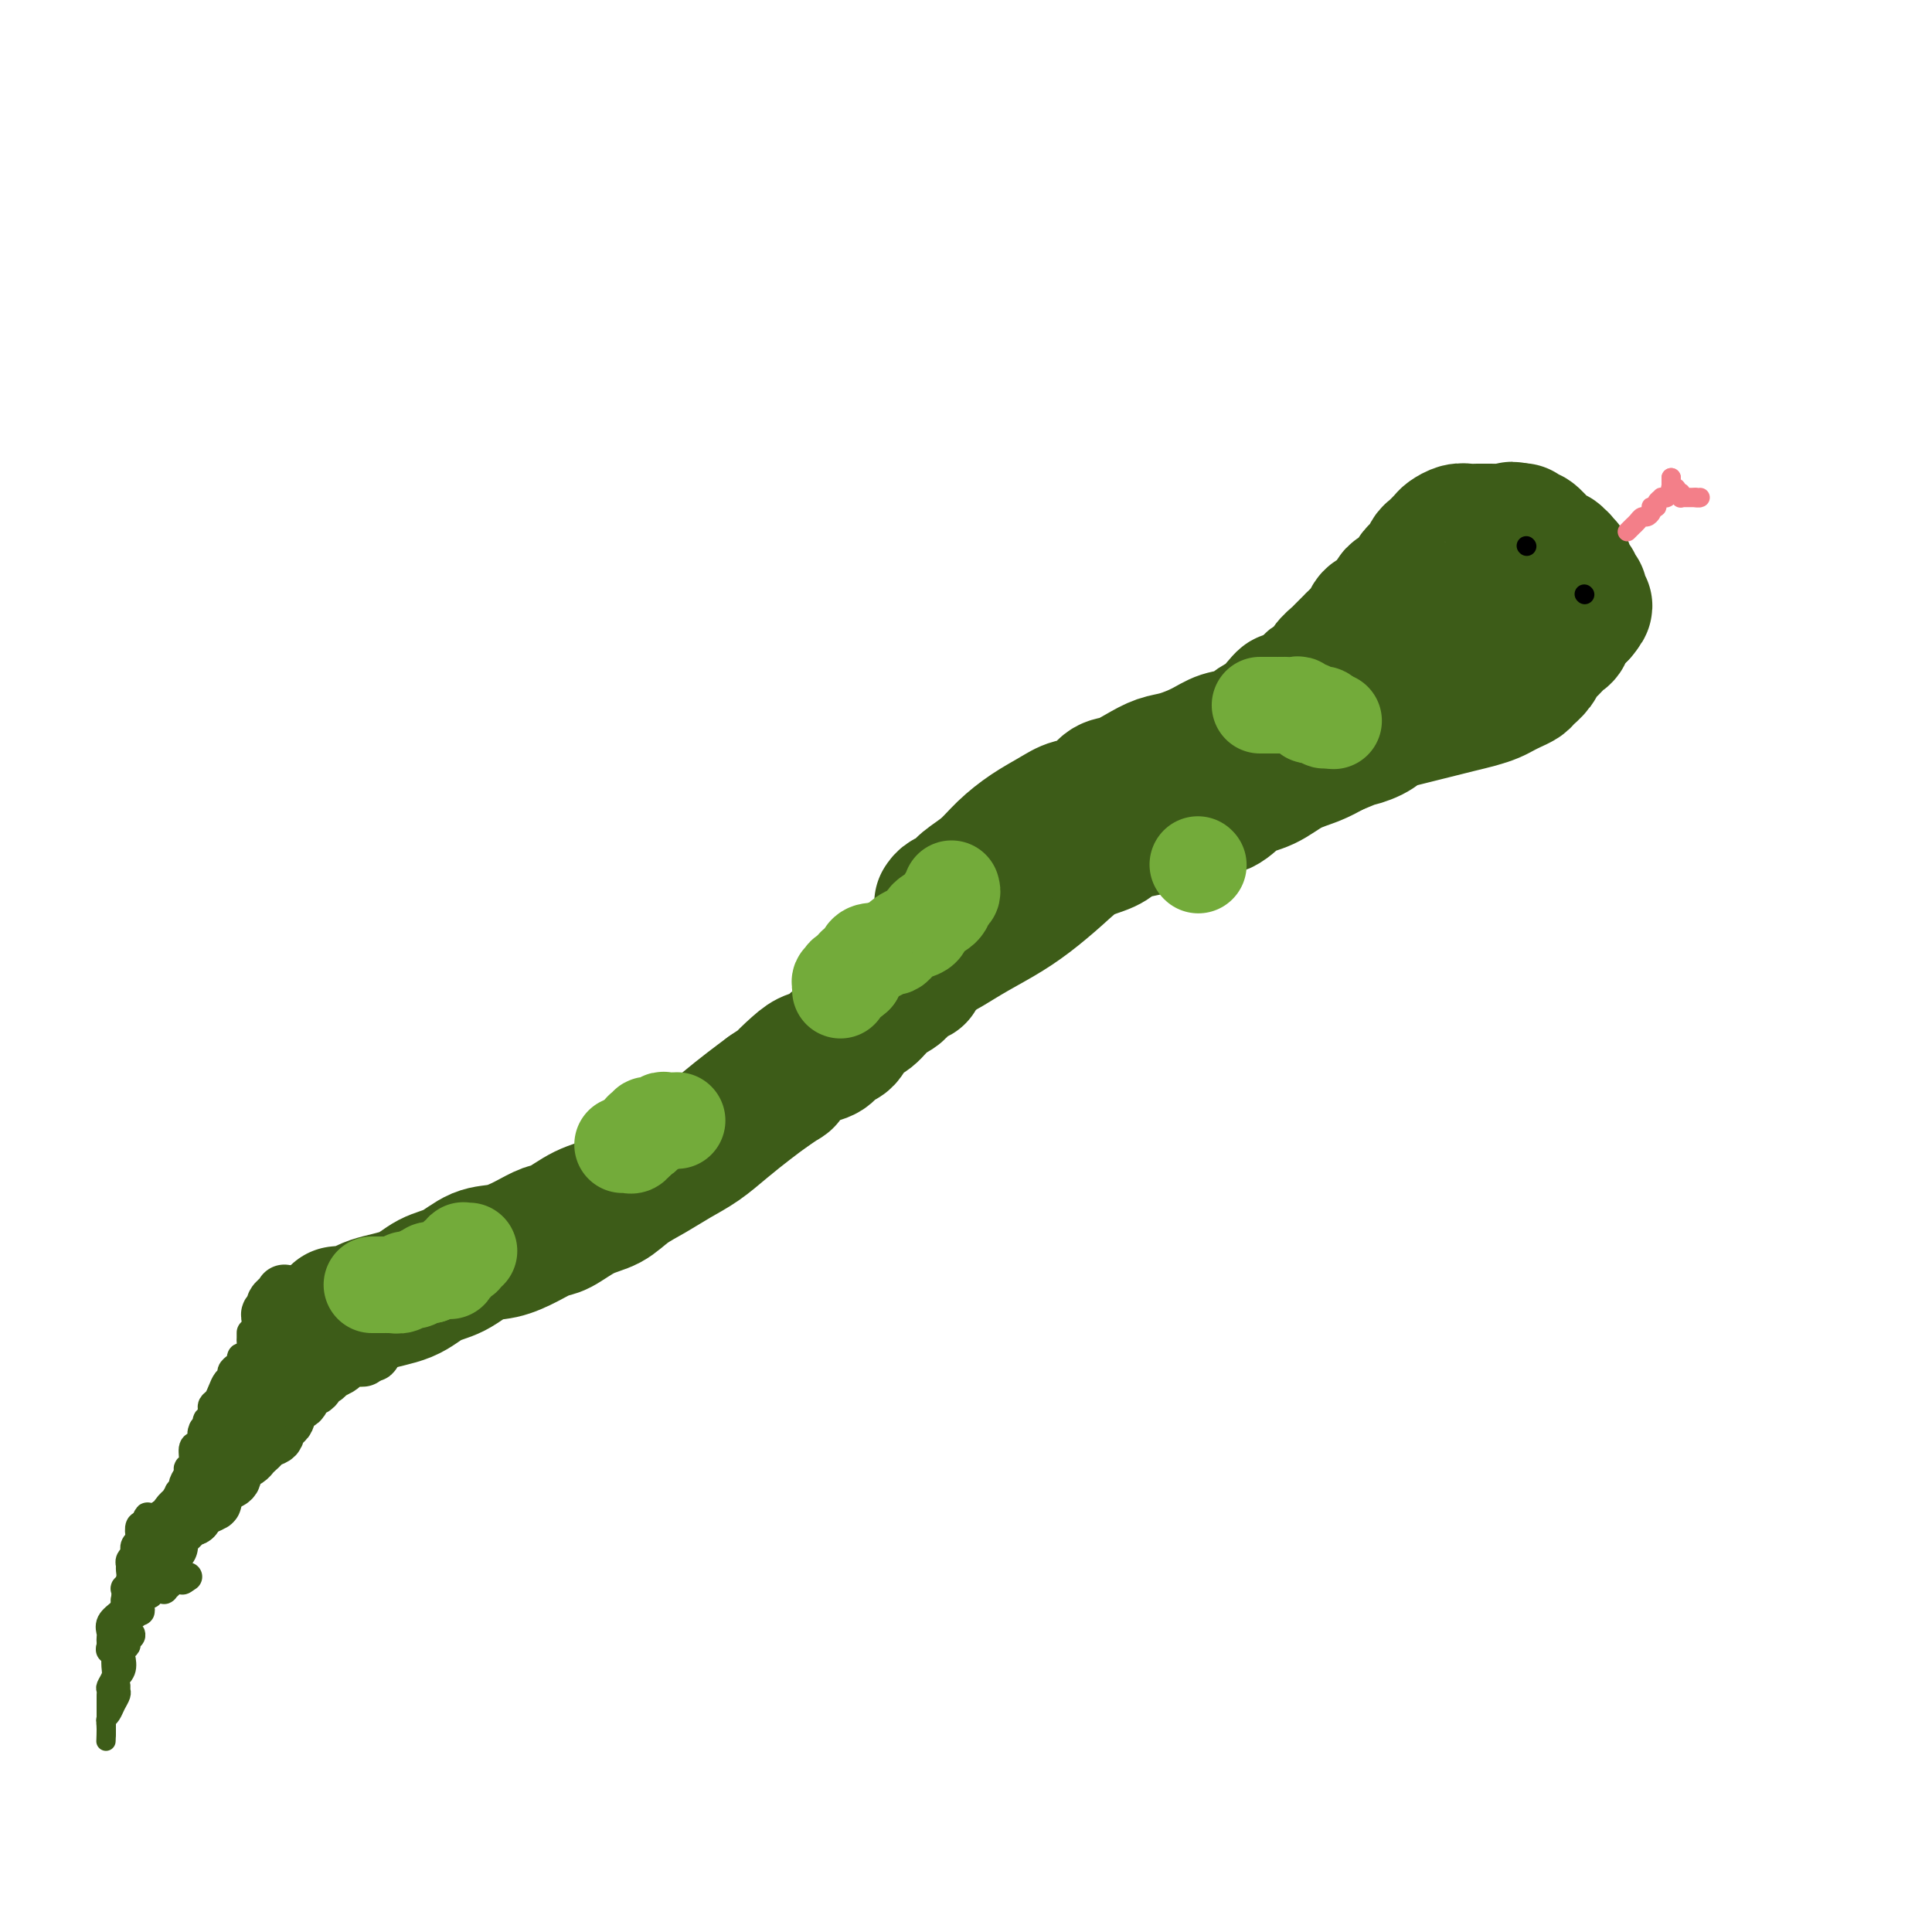 <svg viewBox='0 0 400 400' version='1.1' xmlns='http://www.w3.org/2000/svg' xmlns:xlink='http://www.w3.org/1999/xlink'><g fill='none' stroke='#93C83E' stroke-width='4' stroke-linecap='round' stroke-linejoin='round'><path d='M56,277c-0.014,-0.189 -0.027,-0.379 0,0c0.027,0.379 0.096,1.326 0,2c-0.096,0.674 -0.355,1.073 -1,2c-0.645,0.927 -1.675,2.380 -2,3c-0.325,0.620 0.054,0.408 0,1c-0.054,0.592 -0.540,1.989 -1,3c-0.460,1.011 -0.893,1.637 -1,2c-0.107,0.363 0.111,0.465 0,1c-0.111,0.535 -0.552,1.505 -1,2c-0.448,0.495 -0.905,0.515 -1,1c-0.095,0.485 0.171,1.437 0,2c-0.171,0.563 -0.781,0.739 -1,1c-0.219,0.261 -0.048,0.606 0,1c0.048,0.394 -0.025,0.837 0,1c0.025,0.163 0.150,0.047 0,0c-0.150,-0.047 -0.575,-0.023 -1,0'/><path d='M47,299c-1.631,3.524 -1.208,1.335 -1,1c0.208,-0.335 0.200,1.186 0,2c-0.200,0.814 -0.592,0.921 -1,1c-0.408,0.079 -0.831,0.129 -1,0c-0.169,-0.129 -0.084,-0.437 0,0c0.084,0.437 0.167,1.619 0,2c-0.167,0.381 -0.585,-0.037 -1,0c-0.415,0.037 -0.828,0.531 -1,1c-0.172,0.469 -0.102,0.913 0,1c0.102,0.087 0.237,-0.184 0,0c-0.237,0.184 -0.847,0.823 -1,1c-0.153,0.177 0.152,-0.106 0,0c-0.152,0.106 -0.759,0.603 -1,1c-0.241,0.397 -0.116,0.694 0,1c0.116,0.306 0.223,0.621 0,1c-0.223,0.379 -0.777,0.822 -1,1c-0.223,0.178 -0.116,0.090 0,0c0.116,-0.090 0.241,-0.181 0,0c-0.241,0.181 -0.848,0.636 -1,1c-0.152,0.364 0.152,0.637 0,1c-0.152,0.363 -0.759,0.815 -1,1c-0.241,0.185 -0.116,0.102 0,0c0.116,-0.102 0.224,-0.223 0,0c-0.224,0.223 -0.778,0.791 -1,1c-0.222,0.209 -0.112,0.060 0,0c0.112,-0.060 0.226,-0.030 0,0c-0.226,0.030 -0.793,0.060 -1,0c-0.207,-0.060 -0.056,-0.208 0,0c0.056,0.208 0.016,0.774 0,1c-0.016,0.226 -0.008,0.113 0,0'/><path d='M35,317c-1.858,2.720 -0.502,0.518 0,0c0.502,-0.518 0.149,0.646 0,1c-0.149,0.354 -0.093,-0.102 0,0c0.093,0.102 0.222,0.763 0,1c-0.222,0.237 -0.795,0.049 -1,0c-0.205,-0.049 -0.041,0.040 0,0c0.041,-0.040 -0.042,-0.208 0,0c0.042,0.208 0.207,0.792 0,1c-0.207,0.208 -0.787,0.042 -1,0c-0.213,-0.042 -0.061,0.041 0,0c0.061,-0.041 0.031,-0.207 0,0c-0.031,0.207 -0.061,0.788 0,1c0.061,0.212 0.214,0.056 0,0c-0.214,-0.056 -0.793,-0.011 -1,0c-0.207,0.011 -0.041,-0.011 0,0c0.041,0.011 -0.041,0.054 0,0c0.041,-0.054 0.207,-0.207 0,0c-0.207,0.207 -0.788,0.772 -1,1c-0.212,0.228 -0.057,0.117 0,0c0.057,-0.117 0.015,-0.242 0,0c-0.015,0.242 -0.004,0.849 0,1c0.004,0.151 0.001,-0.155 0,0c-0.001,0.155 -0.000,0.773 0,1c0.000,0.227 0.000,0.065 0,0c-0.000,-0.065 -0.000,-0.032 0,0'/><path d='M31,324c-0.619,1.088 -0.166,0.307 0,0c0.166,-0.307 0.043,-0.139 0,0c-0.043,0.139 -0.008,0.248 0,0c0.008,-0.248 -0.012,-0.854 0,-1c0.012,-0.146 0.055,0.167 0,0c-0.055,-0.167 -0.207,-0.814 0,-1c0.207,-0.186 0.773,0.090 1,0c0.227,-0.090 0.113,-0.545 0,-1'/><path d='M32,321c0.124,-0.428 -0.066,0.002 0,0c0.066,-0.002 0.390,-0.438 1,-1c0.610,-0.562 1.508,-1.251 2,-2c0.492,-0.749 0.579,-1.558 1,-2c0.421,-0.442 1.177,-0.518 2,-1c0.823,-0.482 1.713,-1.372 2,-2c0.287,-0.628 -0.029,-0.994 0,-1c0.029,-0.006 0.403,0.349 1,0c0.597,-0.349 1.417,-1.400 2,-2c0.583,-0.600 0.930,-0.748 1,-1c0.070,-0.252 -0.135,-0.607 0,-1c0.135,-0.393 0.611,-0.823 1,-1c0.389,-0.177 0.693,-0.099 1,0c0.307,0.099 0.618,0.220 1,0c0.382,-0.220 0.834,-0.781 1,-1c0.166,-0.219 0.045,-0.098 0,0c-0.045,0.098 -0.013,0.171 0,0c0.013,-0.171 0.006,-0.585 0,-1'/><path d='M48,305c2.615,-2.896 1.152,-2.137 1,-2c-0.152,0.137 1.006,-0.348 2,-1c0.994,-0.652 1.825,-1.470 2,-2c0.175,-0.530 -0.305,-0.771 0,-1c0.305,-0.229 1.394,-0.446 2,-1c0.606,-0.554 0.729,-1.443 1,-2c0.271,-0.557 0.691,-0.780 1,-1c0.309,-0.220 0.506,-0.436 1,-1c0.494,-0.564 1.283,-1.475 2,-2c0.717,-0.525 1.361,-0.666 2,-1c0.639,-0.334 1.274,-0.863 2,-1c0.726,-0.137 1.543,0.118 2,0c0.457,-0.118 0.555,-0.610 1,-1c0.445,-0.390 1.236,-0.677 2,-1c0.764,-0.323 1.499,-0.682 2,-1c0.501,-0.318 0.767,-0.596 1,-1c0.233,-0.404 0.433,-0.935 1,-1c0.567,-0.065 1.500,0.337 2,0c0.500,-0.337 0.566,-1.414 1,-2c0.434,-0.586 1.234,-0.681 2,-1c0.766,-0.319 1.497,-0.864 2,-1c0.503,-0.136 0.779,0.135 1,0c0.221,-0.135 0.388,-0.677 1,-1c0.612,-0.323 1.670,-0.426 2,-1c0.330,-0.574 -0.069,-1.618 0,-2c0.069,-0.382 0.607,-0.102 1,0c0.393,0.102 0.641,0.027 1,0c0.359,-0.027 0.827,-0.007 1,0c0.173,0.007 0.049,0.002 0,0c-0.049,-0.002 -0.025,-0.001 0,0'/><path d='M87,277c4.408,-2.321 1.927,-0.622 1,0c-0.927,0.622 -0.300,0.167 0,0c0.300,-0.167 0.273,-0.045 0,0c-0.273,0.045 -0.792,0.013 -1,0c-0.208,-0.013 -0.104,-0.006 0,0'/></g>
<g fill='none' stroke='#3D5C18' stroke-width='28' stroke-linecap='round' stroke-linejoin='round'><path d='M70,272c-0.072,0.013 -0.144,0.027 0,0c0.144,-0.027 0.505,-0.094 1,0c0.495,0.094 1.125,0.350 2,0c0.875,-0.350 1.997,-1.306 4,-2c2.003,-0.694 4.887,-1.127 7,-2c2.113,-0.873 3.453,-2.187 5,-3c1.547,-0.813 3.299,-1.125 5,-2c1.701,-0.875 3.349,-2.312 5,-3c1.651,-0.688 3.304,-0.625 5,-1c1.696,-0.375 3.433,-1.188 5,-2c1.567,-0.812 2.963,-1.624 4,-2c1.037,-0.376 1.715,-0.316 3,-1c1.285,-0.684 3.179,-2.112 5,-3c1.821,-0.888 3.571,-1.237 5,-2c1.429,-0.763 2.537,-1.939 4,-3c1.463,-1.061 3.279,-2.006 5,-3c1.721,-0.994 3.345,-2.037 5,-3c1.655,-0.963 3.341,-1.846 5,-3c1.659,-1.154 3.293,-2.580 5,-4c1.707,-1.420 3.488,-2.834 5,-4c1.512,-1.166 2.756,-2.083 4,-3'/><path d='M159,226c5.640,-3.859 3.240,-2.008 3,-2c-0.240,0.008 1.679,-1.827 3,-3c1.321,-1.173 2.044,-1.683 3,-2c0.956,-0.317 2.146,-0.440 3,-1c0.854,-0.560 1.372,-1.557 2,-2c0.628,-0.443 1.366,-0.331 2,-1c0.634,-0.669 1.163,-2.119 2,-3c0.837,-0.881 1.982,-1.193 3,-2c1.018,-0.807 1.909,-2.110 3,-3c1.091,-0.890 2.383,-1.367 3,-2c0.617,-0.633 0.558,-1.424 1,-2c0.442,-0.576 1.386,-0.939 2,-1c0.614,-0.061 0.897,0.181 1,0c0.103,-0.181 0.027,-0.784 0,-1c-0.027,-0.216 -0.004,-0.044 0,0c0.004,0.044 -0.010,-0.041 0,0c0.010,0.041 0.044,0.207 0,0c-0.044,-0.207 -0.166,-0.786 -1,-1c-0.834,-0.214 -2.381,-0.061 -3,0c-0.619,0.061 -0.309,0.031 0,0'/><path d='M185,200c0.000,0.000 0.100,0.100 0.1,0.1'/><path d='M185,200c0.447,-0.035 0.894,-0.070 1,0c0.106,0.070 -0.130,0.246 1,0c1.130,-0.246 3.624,-0.915 6,-2c2.376,-1.085 4.633,-2.588 7,-4c2.367,-1.412 4.843,-2.734 7,-4c2.157,-1.266 3.995,-2.475 6,-4c2.005,-1.525 4.176,-3.364 6,-5c1.824,-1.636 3.299,-3.069 5,-4c1.701,-0.931 3.627,-1.362 5,-2c1.373,-0.638 2.193,-1.485 3,-2c0.807,-0.515 1.601,-0.699 3,-1c1.399,-0.301 3.401,-0.717 5,-1c1.599,-0.283 2.793,-0.431 4,-1c1.207,-0.569 2.425,-1.560 4,-2c1.575,-0.440 3.506,-0.330 5,-1c1.494,-0.670 2.552,-2.119 4,-3c1.448,-0.881 3.285,-1.195 5,-2c1.715,-0.805 3.308,-2.101 5,-3c1.692,-0.899 3.483,-1.400 5,-2c1.517,-0.600 2.758,-1.300 4,-2'/><path d='M276,155c7.797,-3.206 5.288,-2.221 5,-2c-0.288,0.221 1.644,-0.322 3,-1c1.356,-0.678 2.137,-1.491 3,-2c0.863,-0.509 1.809,-0.714 3,-1c1.191,-0.286 2.626,-0.654 4,-1c1.374,-0.346 2.686,-0.670 4,-1c1.314,-0.330 2.631,-0.666 4,-1c1.369,-0.334 2.791,-0.667 4,-1c1.209,-0.333 2.207,-0.666 3,-1c0.793,-0.334 1.382,-0.670 2,-1c0.618,-0.330 1.265,-0.656 2,-1c0.735,-0.344 1.558,-0.707 2,-1c0.442,-0.293 0.504,-0.516 1,-1c0.496,-0.484 1.428,-1.229 2,-2c0.572,-0.771 0.784,-1.567 1,-2c0.216,-0.433 0.435,-0.502 1,-1c0.565,-0.498 1.475,-1.425 2,-2c0.525,-0.575 0.665,-0.798 1,-1c0.335,-0.202 0.864,-0.384 1,-1c0.136,-0.616 -0.121,-1.668 0,-2c0.121,-0.332 0.621,0.055 1,0c0.379,-0.055 0.637,-0.551 1,-1c0.363,-0.449 0.829,-0.852 1,-1c0.171,-0.148 0.046,-0.040 0,0c-0.046,0.040 -0.013,0.011 0,0c0.013,-0.011 0.007,-0.006 0,0'/><path d='M327,127c2.166,-2.543 0.580,-1.400 0,-1c-0.580,0.400 -0.155,0.056 0,0c0.155,-0.056 0.042,0.177 0,0c-0.042,-0.177 -0.011,-0.764 0,-1c0.011,-0.236 0.003,-0.119 0,0c-0.003,0.119 0.000,0.242 0,0c-0.000,-0.242 -0.004,-0.847 0,-1c0.004,-0.153 0.016,0.148 0,0c-0.016,-0.148 -0.060,-0.745 0,-1c0.060,-0.255 0.223,-0.167 0,0c-0.223,0.167 -0.830,0.414 -1,0c-0.170,-0.414 0.099,-1.488 0,-2c-0.099,-0.512 -0.566,-0.462 -1,-1c-0.434,-0.538 -0.834,-1.665 -1,-2c-0.166,-0.335 -0.096,0.122 0,0c0.096,-0.122 0.219,-0.821 0,-1c-0.219,-0.179 -0.780,0.163 -1,0c-0.220,-0.163 -0.101,-0.832 0,-1c0.101,-0.168 0.183,0.163 0,0c-0.183,-0.163 -0.630,-0.822 -1,-1c-0.370,-0.178 -0.662,0.125 -1,0c-0.338,-0.125 -0.721,-0.678 -1,-1c-0.279,-0.322 -0.452,-0.412 -1,-1c-0.548,-0.588 -1.470,-1.674 -2,-2c-0.530,-0.326 -0.668,0.109 -1,0c-0.332,-0.109 -0.859,-0.760 -1,-1c-0.141,-0.240 0.102,-0.069 0,0c-0.102,0.069 -0.551,0.034 -1,0'/><path d='M314,110c-1.408,-0.774 -0.930,-0.207 -1,0c-0.070,0.207 -0.690,0.056 -1,0c-0.310,-0.056 -0.309,-0.016 -1,0c-0.691,0.016 -2.073,0.008 -3,0c-0.927,-0.008 -1.399,-0.014 -2,0c-0.601,0.014 -1.331,0.049 -2,0c-0.669,-0.049 -1.279,-0.183 -2,0c-0.721,0.183 -1.555,0.683 -2,1c-0.445,0.317 -0.500,0.452 -1,1c-0.500,0.548 -1.444,1.509 -2,2c-0.556,0.491 -0.722,0.512 -1,1c-0.278,0.488 -0.666,1.444 -1,2c-0.334,0.556 -0.613,0.714 -1,1c-0.387,0.286 -0.881,0.702 -1,1c-0.119,0.298 0.138,0.478 0,1c-0.138,0.522 -0.669,1.387 -1,2c-0.331,0.613 -0.460,0.976 -1,1c-0.540,0.024 -1.492,-0.289 -2,0c-0.508,0.289 -0.574,1.181 -1,2c-0.426,0.819 -1.212,1.566 -2,2c-0.788,0.434 -1.577,0.554 -2,1c-0.423,0.446 -0.479,1.218 -1,2c-0.521,0.782 -1.506,1.574 -2,2c-0.494,0.426 -0.499,0.485 -1,1c-0.501,0.515 -1.500,1.486 -2,2c-0.500,0.514 -0.500,0.571 -1,1c-0.500,0.429 -1.499,1.231 -2,2c-0.501,0.769 -0.506,1.505 -1,2c-0.494,0.495 -1.479,0.749 -2,1c-0.521,0.251 -0.577,0.500 -1,1c-0.423,0.500 -1.211,1.250 -2,2'/><path d='M269,144c-5.380,5.241 -3.330,1.842 -3,1c0.330,-0.842 -1.058,0.873 -2,2c-0.942,1.127 -1.436,1.667 -2,2c-0.564,0.333 -1.196,0.460 -2,1c-0.804,0.540 -1.779,1.492 -3,2c-1.221,0.508 -2.689,0.573 -4,1c-1.311,0.427 -2.465,1.218 -4,2c-1.535,0.782 -3.450,1.555 -5,2c-1.550,0.445 -2.735,0.561 -4,1c-1.265,0.439 -2.610,1.202 -4,2c-1.390,0.798 -2.825,1.631 -4,2c-1.175,0.369 -2.091,0.275 -3,1c-0.909,0.725 -1.811,2.269 -3,3c-1.189,0.731 -2.666,0.650 -4,1c-1.334,0.350 -2.525,1.133 -4,2c-1.475,0.867 -3.234,1.819 -5,3c-1.766,1.181 -3.537,2.593 -5,4c-1.463,1.407 -2.616,2.811 -4,4c-1.384,1.189 -3.000,2.164 -4,3c-1.000,0.836 -1.385,1.533 -2,2c-0.615,0.467 -1.462,0.705 -2,1c-0.538,0.295 -0.769,0.648 -1,1'/><path d='M307,124c0.000,0.000 0.100,0.100 0.1,0.1'/></g>
<g fill='none' stroke='#3D5C18' stroke-width='12' stroke-linecap='round' stroke-linejoin='round'><path d='M63,275c-0.024,-0.212 -0.048,-0.424 0,0c0.048,0.424 0.167,1.483 0,2c-0.167,0.517 -0.622,0.492 -1,1c-0.378,0.508 -0.679,1.551 -1,2c-0.321,0.449 -0.661,0.305 -1,1c-0.339,0.695 -0.678,2.228 -1,3c-0.322,0.772 -0.626,0.784 -1,1c-0.374,0.216 -0.817,0.636 -1,1c-0.183,0.364 -0.104,0.671 0,1c0.104,0.329 0.234,0.678 0,1c-0.234,0.322 -0.833,0.615 -1,1c-0.167,0.385 0.096,0.860 0,1c-0.096,0.140 -0.552,-0.055 -1,0c-0.448,0.055 -0.890,0.361 -1,1c-0.110,0.639 0.111,1.611 0,2c-0.111,0.389 -0.556,0.194 -1,0'/><path d='M53,293c-1.543,2.946 -0.400,1.310 0,1c0.400,-0.310 0.056,0.705 0,1c-0.056,0.295 0.177,-0.131 0,0c-0.177,0.131 -0.765,0.819 -1,1c-0.235,0.181 -0.116,-0.144 0,0c0.116,0.144 0.228,0.756 0,1c-0.228,0.244 -0.797,0.118 -1,0c-0.203,-0.118 -0.039,-0.229 0,0c0.039,0.229 -0.046,0.797 0,1c0.046,0.203 0.223,0.040 0,0c-0.223,-0.040 -0.845,0.042 -1,0c-0.155,-0.042 0.156,-0.209 0,0c-0.156,0.209 -0.777,0.792 -1,1c-0.223,0.208 -0.046,0.041 0,0c0.046,-0.041 -0.040,0.046 0,0c0.040,-0.046 0.207,-0.223 0,0c-0.207,0.223 -0.788,0.847 -1,1c-0.212,0.153 -0.056,-0.166 0,0c0.056,0.166 0.011,0.815 0,1c-0.011,0.185 0.012,-0.095 0,0c-0.012,0.095 -0.058,0.563 0,1c0.058,0.437 0.222,0.842 0,1c-0.222,0.158 -0.829,0.070 -1,0c-0.171,-0.070 0.094,-0.121 0,0c-0.094,0.121 -0.547,0.414 -1,1c-0.453,0.586 -0.906,1.467 -1,2c-0.094,0.533 0.171,0.720 0,1c-0.171,0.280 -0.777,0.652 -1,1c-0.223,0.348 -0.064,0.671 0,1c0.064,0.329 0.032,0.665 0,1'/><path d='M44,310c-1.388,2.646 -0.358,0.762 0,0c0.358,-0.762 0.044,-0.401 0,0c-0.044,0.401 0.181,0.844 0,1c-0.181,0.156 -0.769,0.027 -1,0c-0.231,-0.027 -0.104,0.049 0,0c0.104,-0.049 0.185,-0.224 0,0c-0.185,0.224 -0.637,0.848 -1,1c-0.363,0.152 -0.637,-0.169 -1,0c-0.363,0.169 -0.814,0.829 -1,1c-0.186,0.171 -0.106,-0.147 0,0c0.106,0.147 0.238,0.758 0,1c-0.238,0.242 -0.847,0.117 -1,0c-0.153,-0.117 0.151,-0.224 0,0c-0.151,0.224 -0.757,0.778 -1,1c-0.243,0.222 -0.122,0.112 0,0c0.122,-0.112 0.244,-0.226 0,0c-0.244,0.226 -0.854,0.792 -1,1c-0.146,0.208 0.171,0.058 0,0c-0.171,-0.058 -0.829,-0.026 -1,0c-0.171,0.026 0.146,0.045 0,0c-0.146,-0.045 -0.756,-0.153 -1,0c-0.244,0.153 -0.120,0.566 0,1c0.120,0.434 0.238,0.890 0,1c-0.238,0.110 -0.833,-0.124 -1,0c-0.167,0.124 0.095,0.607 0,1c-0.095,0.393 -0.548,0.697 -1,1'/><path d='M33,320c-1.718,1.486 -0.513,0.202 0,0c0.513,-0.202 0.334,0.678 0,1c-0.334,0.322 -0.821,0.086 -1,0c-0.179,-0.086 -0.048,-0.022 0,0c0.048,0.022 0.013,0.003 0,0c-0.013,-0.003 -0.004,0.010 0,0c0.004,-0.010 0.003,-0.044 0,0c-0.003,0.044 -0.007,0.167 0,0c0.007,-0.167 0.025,-0.623 0,-1c-0.025,-0.377 -0.095,-0.676 0,-1c0.095,-0.324 0.354,-0.675 1,-1c0.646,-0.325 1.679,-0.626 2,-1c0.321,-0.374 -0.069,-0.822 0,-1c0.069,-0.178 0.597,-0.085 1,0c0.403,0.085 0.682,0.164 1,0c0.318,-0.164 0.677,-0.570 1,-1c0.323,-0.430 0.612,-0.885 1,-1c0.388,-0.115 0.875,0.110 1,0c0.125,-0.110 -0.111,-0.555 0,-1c0.111,-0.445 0.568,-0.889 1,-1c0.432,-0.111 0.838,0.111 1,0c0.162,-0.111 0.081,-0.556 0,-1'/><path d='M42,311c1.792,-1.511 1.772,-0.790 2,-1c0.228,-0.210 0.704,-1.352 1,-2c0.296,-0.648 0.412,-0.804 1,-1c0.588,-0.196 1.649,-0.434 2,-1c0.351,-0.566 -0.008,-1.461 0,-2c0.008,-0.539 0.384,-0.722 1,-1c0.616,-0.278 1.473,-0.652 2,-1c0.527,-0.348 0.724,-0.669 1,-1c0.276,-0.331 0.632,-0.670 1,-1c0.368,-0.330 0.747,-0.650 1,-1c0.253,-0.350 0.381,-0.732 1,-1c0.619,-0.268 1.728,-0.424 2,-1c0.272,-0.576 -0.293,-1.573 0,-2c0.293,-0.427 1.444,-0.284 2,-1c0.556,-0.716 0.516,-2.291 1,-3c0.484,-0.709 1.492,-0.553 2,-1c0.508,-0.447 0.516,-1.496 1,-2c0.484,-0.504 1.443,-0.464 2,-1c0.557,-0.536 0.713,-1.649 1,-2c0.287,-0.351 0.707,0.060 1,0c0.293,-0.060 0.460,-0.590 1,-1c0.540,-0.410 1.454,-0.698 2,-1c0.546,-0.302 0.724,-0.617 1,-1c0.276,-0.383 0.648,-0.834 1,-1c0.352,-0.166 0.682,-0.048 1,0c0.318,0.048 0.624,0.027 1,0c0.376,-0.027 0.822,-0.059 1,0c0.178,0.059 0.086,0.208 0,0c-0.086,-0.208 -0.168,-0.774 0,-1c0.168,-0.226 0.584,-0.113 1,0'/><path d='M76,280c1.563,-0.774 0.471,-0.211 0,0c-0.471,0.211 -0.322,0.068 0,0c0.322,-0.068 0.818,-0.060 1,0c0.182,0.060 0.051,0.173 0,0c-0.051,-0.173 -0.021,-0.631 0,-1c0.021,-0.369 0.032,-0.648 0,-1c-0.032,-0.352 -0.106,-0.777 0,-1c0.106,-0.223 0.393,-0.245 0,-1c-0.393,-0.755 -1.467,-2.244 -2,-3c-0.533,-0.756 -0.524,-0.781 -1,-1c-0.476,-0.219 -1.437,-0.633 -2,-1c-0.563,-0.367 -0.728,-0.687 -1,-1c-0.272,-0.313 -0.651,-0.620 -1,-1c-0.349,-0.380 -0.668,-0.834 -1,-1c-0.332,-0.166 -0.677,-0.045 -1,0c-0.323,0.045 -0.625,0.012 -1,0c-0.375,-0.012 -0.822,-0.003 -1,0c-0.178,0.003 -0.085,0.001 0,0c0.085,-0.001 0.164,-0.000 0,0c-0.164,0.000 -0.569,0.000 -1,0c-0.431,-0.000 -0.886,-0.000 -1,0c-0.114,0.000 0.112,0.000 0,0c-0.112,-0.000 -0.564,-0.000 -1,0c-0.436,0.000 -0.856,0.000 -1,0c-0.144,-0.000 -0.011,-0.000 0,0c0.011,0.000 -0.100,0.000 0,0c0.100,-0.000 0.412,-0.000 0,0c-0.412,0.000 -1.546,0.000 -2,0c-0.454,-0.000 -0.227,-0.000 0,0'/><path d='M60,268c-1.708,-0.218 -0.980,-0.265 -1,0c-0.020,0.265 -0.790,0.840 -1,1c-0.210,0.160 0.140,-0.097 0,0c-0.140,0.097 -0.768,0.548 -1,1c-0.232,0.452 -0.066,0.905 0,1c0.066,0.095 0.032,-0.169 0,0c-0.032,0.169 -0.061,0.769 0,1c0.061,0.231 0.212,0.092 0,0c-0.212,-0.092 -0.788,-0.138 -1,0c-0.212,0.138 -0.061,0.460 0,1c0.061,0.540 0.030,1.300 0,2c-0.030,0.700 -0.060,1.341 0,2c0.060,0.659 0.208,1.335 0,2c-0.208,0.665 -0.773,1.319 -1,2c-0.227,0.681 -0.117,1.390 0,2c0.117,0.610 0.241,1.123 0,2c-0.241,0.877 -0.848,2.119 -1,3c-0.152,0.881 0.151,1.402 0,2c-0.151,0.598 -0.758,1.274 -1,2c-0.242,0.726 -0.120,1.504 0,2c0.120,0.496 0.239,0.711 0,1c-0.239,0.289 -0.837,0.654 -1,1c-0.163,0.346 0.110,0.674 0,1c-0.110,0.326 -0.603,0.652 -1,1c-0.397,0.348 -0.698,0.719 -1,1c-0.302,0.281 -0.606,0.470 -1,1c-0.394,0.530 -0.879,1.399 -1,2c-0.121,0.601 0.122,0.934 0,1c-0.122,0.066 -0.610,-0.136 -1,0c-0.390,0.136 -0.683,0.610 -1,1c-0.317,0.390 -0.659,0.695 -1,1'/><path d='M45,305c-1.461,1.714 -1.112,0.998 -1,1c0.112,0.002 -0.011,0.721 0,1c0.011,0.279 0.157,0.116 0,0c-0.157,-0.116 -0.617,-0.186 -1,0c-0.383,0.186 -0.690,0.628 -1,1c-0.310,0.372 -0.622,0.673 -1,1c-0.378,0.327 -0.823,0.680 -1,1c-0.177,0.320 -0.085,0.607 0,1c0.085,0.393 0.164,0.892 0,1c-0.164,0.108 -0.570,-0.174 -1,0c-0.430,0.174 -0.885,0.803 -1,1c-0.115,0.197 0.109,-0.039 0,0c-0.109,0.039 -0.551,0.353 -1,1c-0.449,0.647 -0.905,1.627 -1,2c-0.095,0.373 0.171,0.139 0,0c-0.171,-0.139 -0.778,-0.182 -1,0c-0.222,0.182 -0.060,0.588 0,1c0.060,0.412 0.016,0.829 0,1c-0.016,0.171 -0.004,0.097 0,0c0.004,-0.097 0.001,-0.219 0,0c-0.001,0.219 -0.000,0.777 0,1c0.000,0.223 0.000,0.112 0,0c-0.000,-0.112 -0.000,-0.226 0,0c0.000,0.226 0.000,0.792 0,1c-0.000,0.208 -0.000,0.060 0,0c0.000,-0.060 0.000,-0.030 0,0'/></g>
<g fill='none' stroke='#3D5C18' stroke-width='6' stroke-linecap='round' stroke-linejoin='round'><path d='M52,276c0.000,0.023 0.001,0.046 0,0c-0.001,-0.046 -0.003,-0.162 0,0c0.003,0.162 0.011,0.603 0,1c-0.011,0.397 -0.041,0.750 0,1c0.041,0.250 0.152,0.396 0,1c-0.152,0.604 -0.566,1.667 -1,2c-0.434,0.333 -0.886,-0.065 -1,0c-0.114,0.065 0.110,0.594 0,1c-0.110,0.406 -0.554,0.689 -1,1c-0.446,0.311 -0.893,0.650 -1,1c-0.107,0.350 0.125,0.709 0,1c-0.125,0.291 -0.608,0.512 -1,1c-0.392,0.488 -0.694,1.244 -1,2c-0.306,0.756 -0.617,1.513 -1,2c-0.383,0.487 -0.838,0.704 -1,1c-0.162,0.296 -0.029,0.670 0,1c0.029,0.330 -0.044,0.614 0,1c0.044,0.386 0.204,0.873 0,1c-0.204,0.127 -0.773,-0.107 -1,0c-0.227,0.107 -0.114,0.553 0,1'/><path d='M43,295c-1.630,3.137 -1.206,1.478 -1,1c0.206,-0.478 0.195,0.225 0,1c-0.195,0.775 -0.573,1.621 -1,2c-0.427,0.379 -0.903,0.290 -1,1c-0.097,0.710 0.185,2.217 0,3c-0.185,0.783 -0.838,0.840 -1,1c-0.162,0.160 0.167,0.423 0,1c-0.167,0.577 -0.828,1.469 -1,2c-0.172,0.531 0.146,0.702 0,1c-0.146,0.298 -0.756,0.724 -1,1c-0.244,0.276 -0.122,0.403 0,1c0.122,0.597 0.243,1.665 0,2c-0.243,0.335 -0.850,-0.064 -1,0c-0.150,0.064 0.156,0.592 0,1c-0.156,0.408 -0.774,0.698 -1,1c-0.226,0.302 -0.061,0.617 0,1c0.061,0.383 0.016,0.835 0,1c-0.016,0.165 -0.005,0.043 0,0c0.005,-0.043 0.002,-0.007 0,0c-0.002,0.007 -0.004,-0.013 0,0c0.004,0.013 0.015,0.060 0,0c-0.015,-0.060 -0.055,-0.227 0,0c0.055,0.227 0.207,0.849 0,1c-0.207,0.151 -0.772,-0.167 -1,0c-0.228,0.167 -0.117,0.819 0,1c0.117,0.181 0.241,-0.109 0,0c-0.241,0.109 -0.848,0.617 -1,1c-0.152,0.383 0.151,0.642 0,1c-0.151,0.358 -0.758,0.817 -1,1c-0.242,0.183 -0.121,0.092 0,0'/><path d='M32,321c-1.718,4.040 -0.513,1.139 0,0c0.513,-1.139 0.334,-0.517 0,0c-0.334,0.517 -0.822,0.927 -1,1c-0.178,0.073 -0.047,-0.192 0,0c0.047,0.192 0.009,0.840 0,1c-0.009,0.160 0.011,-0.167 0,0c-0.011,0.167 -0.055,0.830 0,1c0.055,0.170 0.207,-0.151 0,0c-0.207,0.151 -0.772,0.776 -1,1c-0.228,0.224 -0.117,0.049 0,0c0.117,-0.049 0.242,0.029 0,0c-0.242,-0.029 -0.850,-0.167 -1,0c-0.150,0.167 0.157,0.637 0,1c-0.157,0.363 -0.778,0.619 -1,1c-0.222,0.381 -0.046,0.886 0,1c0.046,0.114 -0.039,-0.163 0,0c0.039,0.163 0.203,0.764 0,1c-0.203,0.236 -0.772,0.106 -1,0c-0.228,-0.106 -0.114,-0.187 0,0c0.114,0.187 0.227,0.641 0,1c-0.227,0.359 -0.793,0.622 -1,1c-0.207,0.378 -0.056,0.872 0,1c0.056,0.128 0.016,-0.110 0,0c-0.016,0.110 -0.007,0.568 0,1c0.007,0.432 0.012,0.837 0,1c-0.012,0.163 -0.042,0.082 0,0c0.042,-0.082 0.155,-0.166 0,0c-0.155,0.166 -0.577,0.583 -1,1'/><path d='M25,335c-1.083,2.409 -0.290,1.430 0,1c0.290,-0.430 0.078,-0.312 0,0c-0.078,0.312 -0.021,0.820 0,1c0.021,0.180 0.006,0.034 0,0c-0.006,-0.034 -0.001,0.044 0,0c0.001,-0.044 0.000,-0.209 0,0c-0.000,0.209 0.001,0.792 0,1c-0.001,0.208 -0.004,0.041 0,0c0.004,-0.041 0.015,0.046 0,0c-0.015,-0.046 -0.056,-0.224 0,0c0.056,0.224 0.207,0.848 0,1c-0.207,0.152 -0.774,-0.170 -1,0c-0.226,0.170 -0.113,0.830 0,1c0.113,0.170 0.226,-0.150 0,0c-0.226,0.150 -0.792,0.771 -1,1c-0.208,0.229 -0.060,0.065 0,0c0.060,-0.065 0.030,-0.033 0,0'/><path d='M23,341c-0.310,0.975 -0.085,0.413 0,0c0.085,-0.413 0.029,-0.677 0,-1c-0.029,-0.323 -0.032,-0.704 0,-1c0.032,-0.296 0.100,-0.508 0,-1c-0.100,-0.492 -0.368,-1.265 0,-2c0.368,-0.735 1.370,-1.432 2,-2c0.630,-0.568 0.887,-1.006 1,-2c0.113,-0.994 0.083,-2.542 0,-3c-0.083,-0.458 -0.219,0.176 0,0c0.219,-0.176 0.795,-1.161 1,-2c0.205,-0.839 0.041,-1.530 0,-2c-0.041,-0.470 0.042,-0.718 0,-1c-0.042,-0.282 -0.207,-0.597 0,-1c0.207,-0.403 0.787,-0.896 1,-1c0.213,-0.104 0.061,0.179 0,0c-0.061,-0.179 -0.030,-0.820 0,-1c0.030,-0.180 0.060,0.102 0,0c-0.060,-0.102 -0.208,-0.588 0,-1c0.208,-0.412 0.774,-0.752 1,-1c0.226,-0.248 0.113,-0.406 0,-1c-0.113,-0.594 -0.226,-1.623 0,-2c0.226,-0.377 0.792,-0.101 1,0c0.208,0.101 0.060,0.029 0,0c-0.060,-0.029 -0.030,-0.014 0,0'/><path d='M30,316c1.083,-3.843 0.290,-0.952 0,0c-0.290,0.952 -0.078,-0.036 0,0c0.078,0.036 0.022,1.095 0,2c-0.022,0.905 -0.010,1.657 0,2c0.010,0.343 0.017,0.277 0,1c-0.017,0.723 -0.057,2.235 0,3c0.057,0.765 0.211,0.784 0,1c-0.211,0.216 -0.789,0.631 -1,1c-0.211,0.369 -0.057,0.694 0,1c0.057,0.306 0.015,0.593 0,1c-0.015,0.407 -0.004,0.932 0,1c0.004,0.068 0.001,-0.322 0,0c-0.001,0.322 -0.000,1.356 0,2c0.000,0.644 0.000,0.898 0,1c-0.000,0.102 -0.000,0.051 0,0'/><path d='M29,332c-0.090,2.641 0.186,1.244 0,1c-0.186,-0.244 -0.835,0.667 -1,1c-0.165,0.333 0.152,0.089 0,0c-0.152,-0.089 -0.774,-0.023 -1,0c-0.226,0.023 -0.058,0.003 0,0c0.058,-0.003 0.005,0.010 0,0c-0.005,-0.010 0.036,-0.044 0,0c-0.036,0.044 -0.151,0.165 0,0c0.151,-0.165 0.566,-0.618 1,-1c0.434,-0.382 0.886,-0.695 1,-1c0.114,-0.305 -0.110,-0.604 0,-1c0.110,-0.396 0.554,-0.891 1,-1c0.446,-0.109 0.894,0.167 1,0c0.106,-0.167 -0.130,-0.776 0,-1c0.130,-0.224 0.627,-0.064 1,0c0.373,0.064 0.621,0.032 1,0c0.379,-0.032 0.890,-0.065 1,0c0.110,0.065 -0.182,0.228 0,0c0.182,-0.228 0.837,-0.846 1,-1c0.163,-0.154 -0.167,0.155 0,0c0.167,-0.155 0.832,-0.774 1,-1c0.168,-0.226 -0.161,-0.061 0,0c0.161,0.061 0.813,0.016 1,0c0.187,-0.016 -0.089,-0.005 0,0c0.089,0.005 0.545,0.002 1,0'/><path d='M38,327c1.702,-1.083 0.458,-0.292 0,0c-0.458,0.292 -0.131,0.083 0,0c0.131,-0.083 0.065,-0.042 0,0'/></g>
<g fill='none' stroke='#3D5C18' stroke-width='4' stroke-linecap='round' stroke-linejoin='round'><path d='M25,349c0.007,0.440 0.013,0.881 0,1c-0.013,0.119 -0.046,-0.083 0,0c0.046,0.083 0.170,0.452 0,1c-0.170,0.548 -0.634,1.275 -1,2c-0.366,0.725 -0.634,1.448 -1,2c-0.366,0.552 -0.830,0.932 -1,1c-0.170,0.068 -0.046,-0.178 0,0c0.046,0.178 0.012,0.779 0,1c-0.012,0.221 -0.004,0.063 0,0c0.004,-0.063 0.002,-0.032 0,0'/><path d='M23,337c-0.000,0.473 -0.000,0.945 0,1c0.000,0.055 0.001,-0.309 0,0c-0.001,0.309 -0.004,1.291 0,2c0.004,0.709 0.015,1.146 0,2c-0.015,0.854 -0.057,2.127 0,3c0.057,0.873 0.211,1.347 0,2c-0.211,0.653 -0.789,1.485 -1,2c-0.211,0.515 -0.057,0.711 0,1c0.057,0.289 0.015,0.670 0,1c-0.015,0.330 -0.004,0.609 0,1c0.004,0.391 0.001,0.892 0,1c-0.001,0.108 -0.000,-0.178 0,0c0.000,0.178 0.000,0.821 0,1c-0.000,0.179 -0.000,-0.107 0,0c0.000,0.107 0.000,0.607 0,1c-0.000,0.393 -0.000,0.680 0,1c0.000,0.320 0.000,0.674 0,1c-0.000,0.326 -0.000,0.623 0,1c0.000,0.377 0.000,0.832 0,1c-0.000,0.168 -0.000,0.048 0,0c0.000,-0.048 0.000,-0.024 0,0'/><path d='M22,359c-0.140,3.264 0.008,0.425 0,-1c-0.008,-1.425 -0.174,-1.436 0,-2c0.174,-0.564 0.687,-1.681 1,-3c0.313,-1.319 0.427,-2.839 1,-4c0.573,-1.161 1.604,-1.961 2,-3c0.396,-1.039 0.158,-2.316 0,-3c-0.158,-0.684 -0.235,-0.774 0,-1c0.235,-0.226 0.781,-0.586 1,-1c0.219,-0.414 0.111,-0.881 0,-1c-0.111,-0.119 -0.226,0.112 0,0c0.226,-0.112 0.793,-0.566 1,-1c0.207,-0.434 0.056,-0.848 0,-1c-0.056,-0.152 -0.016,-0.044 0,0c0.016,0.044 0.008,0.022 0,0'/></g>
<g fill='none' stroke='#73AB3A' stroke-width='20' stroke-linecap='round' stroke-linejoin='round'><path d='M77,266c0.406,0.000 0.812,0.000 1,0c0.188,-0.000 0.157,-0.000 0,0c-0.157,0.000 -0.442,0.001 0,0c0.442,-0.001 1.611,-0.004 2,0c0.389,0.004 -0.002,0.015 0,0c0.002,-0.015 0.396,-0.057 1,0c0.604,0.057 1.419,0.212 2,0c0.581,-0.212 0.929,-0.793 1,-1c0.071,-0.207 -0.135,-0.041 0,0c0.135,0.041 0.611,-0.041 1,0c0.389,0.041 0.692,0.207 1,0c0.308,-0.207 0.621,-0.788 1,-1c0.379,-0.212 0.823,-0.057 1,0c0.177,0.057 0.086,0.015 0,0c-0.086,-0.015 -0.167,-0.004 0,0c0.167,0.004 0.584,0.002 1,0'/><path d='M89,264c1.807,-0.536 0.326,-0.876 0,-1c-0.326,-0.124 0.505,-0.034 1,0c0.495,0.034 0.655,0.010 1,0c0.345,-0.010 0.876,-0.007 1,0c0.124,0.007 -0.159,0.017 0,0c0.159,-0.017 0.760,-0.060 1,0c0.240,0.060 0.120,0.223 0,0c-0.120,-0.223 -0.239,-0.830 0,-1c0.239,-0.170 0.834,0.099 1,0c0.166,-0.099 -0.099,-0.566 0,-1c0.099,-0.434 0.561,-0.834 1,-1c0.439,-0.166 0.853,-0.097 1,0c0.147,0.097 0.025,0.222 0,0c-0.025,-0.222 0.046,-0.792 0,-1c-0.046,-0.208 -0.208,-0.056 0,0c0.208,0.056 0.788,0.015 1,0c0.212,-0.015 0.057,-0.004 0,0c-0.057,0.004 -0.016,0.001 0,0c0.016,-0.001 0.008,-0.001 0,0'/><path d='M197,184c0.106,0.358 0.212,0.715 0,1c-0.212,0.285 -0.742,0.496 -1,1c-0.258,0.504 -0.244,1.301 -1,2c-0.756,0.699 -2.282,1.300 -3,2c-0.718,0.700 -0.626,1.498 -1,2c-0.374,0.502 -1.212,0.708 -2,1c-0.788,0.292 -1.526,0.670 -2,1c-0.474,0.330 -0.686,0.610 -1,1c-0.314,0.390 -0.732,0.888 -1,1c-0.268,0.112 -0.387,-0.163 -1,0c-0.613,0.163 -1.719,0.764 -2,1c-0.281,0.236 0.262,0.106 0,0c-0.262,-0.106 -1.328,-0.187 -2,0c-0.672,0.187 -0.951,0.641 -1,1c-0.049,0.359 0.130,0.621 0,1c-0.130,0.379 -0.571,0.875 -1,1c-0.429,0.125 -0.846,-0.120 -1,0c-0.154,0.120 -0.044,0.606 0,1c0.044,0.394 0.022,0.697 0,1'/><path d='M177,202c-3.260,2.780 -1.410,0.731 -1,0c0.410,-0.731 -0.621,-0.143 -1,0c-0.379,0.143 -0.105,-0.159 0,0c0.105,0.159 0.042,0.778 0,1c-0.042,0.222 -0.064,0.046 0,0c0.064,-0.046 0.213,0.039 0,0c-0.213,-0.039 -0.789,-0.203 -1,0c-0.211,0.203 -0.056,0.773 0,1c0.056,0.227 0.015,0.112 0,0c-0.015,-0.112 -0.004,-0.223 0,0c0.004,0.223 0.001,0.778 0,1c-0.001,0.222 -0.001,0.111 0,0'/><path d='M140,232c-0.055,0.002 -0.110,0.004 0,0c0.110,-0.004 0.384,-0.015 0,0c-0.384,0.015 -1.426,0.057 -2,0c-0.574,-0.057 -0.679,-0.212 -1,0c-0.321,0.212 -0.857,0.793 -1,1c-0.143,0.207 0.106,0.041 0,0c-0.106,-0.041 -0.568,0.041 -1,0c-0.432,-0.041 -0.834,-0.207 -1,0c-0.166,0.207 -0.097,0.787 0,1c0.097,0.213 0.222,0.061 0,0c-0.222,-0.061 -0.791,-0.030 -1,0c-0.209,0.030 -0.060,0.060 0,0c0.060,-0.060 0.030,-0.209 0,0c-0.030,0.209 -0.060,0.778 0,1c0.060,0.222 0.208,0.098 0,0c-0.208,-0.098 -0.774,-0.171 -1,0c-0.226,0.171 -0.113,0.585 0,1'/><path d='M132,236c-1.480,0.558 -1.180,-0.047 -1,0c0.180,0.047 0.241,0.745 0,1c-0.241,0.255 -0.782,0.068 -1,0c-0.218,-0.068 -0.111,-0.018 0,0c0.111,0.018 0.226,0.005 0,0c-0.226,-0.005 -0.792,-0.001 -1,0c-0.208,0.001 -0.056,0.000 0,0c0.056,-0.000 0.016,-0.000 0,0c-0.016,0.000 -0.008,0.000 0,0'/><path d='M261,146c-0.111,0.000 -0.223,0.000 0,0c0.223,-0.000 0.779,-0.000 1,0c0.221,0.000 0.106,0.000 0,0c-0.106,-0.000 -0.202,-0.000 0,0c0.202,0.000 0.702,0.000 1,0c0.298,-0.000 0.395,-0.001 1,0c0.605,0.001 1.720,0.004 2,0c0.280,-0.004 -0.275,-0.016 0,0c0.275,0.016 1.379,0.061 2,0c0.621,-0.061 0.757,-0.226 1,0c0.243,0.226 0.591,0.845 1,1c0.409,0.155 0.879,-0.154 1,0c0.121,0.154 -0.107,0.772 0,1c0.107,0.228 0.550,0.065 1,0c0.450,-0.065 0.908,-0.031 1,0c0.092,0.031 -0.182,0.060 0,0c0.182,-0.060 0.818,-0.208 1,0c0.182,0.208 -0.091,0.774 0,1c0.091,0.226 0.545,0.113 1,0'/><path d='M275,149c2.166,0.464 0.580,0.124 0,0c-0.580,-0.124 -0.156,-0.033 0,0c0.156,0.033 0.042,0.009 0,0c-0.042,-0.009 -0.012,-0.003 0,0c0.012,0.003 0.006,0.001 0,0'/><path d='M248,179c0.000,0.000 0.100,0.100 0.1,0.1'/></g>
<g fill='none' stroke='#F37F89' stroke-width='4' stroke-linecap='round' stroke-linejoin='round'><path d='M337,110c0.024,-0.025 0.048,-0.049 0,0c-0.048,0.049 -0.168,0.172 0,0c0.168,-0.172 0.623,-0.637 1,-1c0.377,-0.363 0.676,-0.623 1,-1c0.324,-0.377 0.674,-0.872 1,-1c0.326,-0.128 0.627,0.110 1,0c0.373,-0.110 0.817,-0.568 1,-1c0.183,-0.432 0.106,-0.837 0,-1c-0.106,-0.163 -0.240,-0.082 0,0c0.240,0.082 0.853,0.166 1,0c0.147,-0.166 -0.171,-0.580 0,-1c0.171,-0.420 0.831,-0.845 1,-1c0.169,-0.155 -0.151,-0.041 0,0c0.151,0.041 0.775,0.008 1,0c0.225,-0.008 0.050,0.008 0,0c-0.050,-0.008 0.025,-0.041 0,0c-0.025,0.041 -0.150,0.154 0,0c0.150,-0.154 0.575,-0.577 1,-1'/><path d='M346,102c1.392,-1.254 0.373,-0.387 0,0c-0.373,0.387 -0.100,0.296 0,0c0.100,-0.296 0.027,-0.798 0,-1c-0.027,-0.202 -0.007,-0.106 0,0c0.007,0.106 0.002,0.221 0,0c-0.002,-0.221 -0.001,-0.777 0,-1c0.001,-0.223 0.000,-0.112 0,0c-0.000,0.112 -0.000,0.226 0,0c0.000,-0.226 0.000,-0.793 0,-1c-0.000,-0.207 -0.000,-0.056 0,0c0.000,0.056 0.000,0.016 0,0c-0.000,-0.016 -0.000,-0.008 0,0'/><path d='M346,99c-0.000,0.031 -0.000,0.061 0,0c0.000,-0.061 0.000,-0.214 0,0c-0.000,0.214 -0.000,0.793 0,1c0.000,0.207 0.000,0.041 0,0c-0.000,-0.041 -0.000,0.041 0,0c0.000,-0.041 0.000,-0.207 0,0c-0.000,0.207 -0.001,0.788 0,1c0.001,0.212 0.004,0.056 0,0c-0.004,-0.056 -0.015,-0.012 0,0c0.015,0.012 0.056,-0.007 0,0c-0.056,0.007 -0.207,0.040 0,0c0.207,-0.040 0.774,-0.154 1,0c0.226,0.154 0.113,0.577 0,1'/><path d='M347,102c0.381,0.403 0.833,-0.088 1,0c0.167,0.088 0.049,0.756 0,1c-0.049,0.244 -0.028,0.065 0,0c0.028,-0.065 0.064,-0.018 0,0c-0.064,0.018 -0.228,0.005 0,0c0.228,-0.005 0.850,-0.001 1,0c0.150,0.001 -0.170,0.000 0,0c0.170,-0.000 0.830,-0.000 1,0c0.170,0.000 -0.151,0.000 0,0c0.151,-0.000 0.772,-0.000 1,0c0.228,0.000 0.061,0.000 0,0c-0.061,-0.000 -0.016,-0.000 0,0c0.016,0.000 0.004,0.000 0,0c-0.004,-0.000 -0.001,-0.000 0,0c0.001,0.000 0.000,0.000 0,0c-0.000,-0.000 -0.000,-0.000 0,0c0.000,0.000 0.000,0.000 0,0'/><path d='M351,103c0.845,0.155 0.959,0.041 1,0c0.041,-0.041 0.011,-0.011 0,0c-0.011,0.011 -0.003,0.003 0,0c0.003,-0.003 0.002,-0.002 0,0'/></g>
<g fill='none' stroke='#000000' stroke-width='4' stroke-linecap='round' stroke-linejoin='round'><path d='M316,113c0.000,0.000 0.100,0.100 0.1,0.1'/><path d='M328,123c0.000,0.000 0.100,0.100 0.1,0.1'/></g>
</svg>
